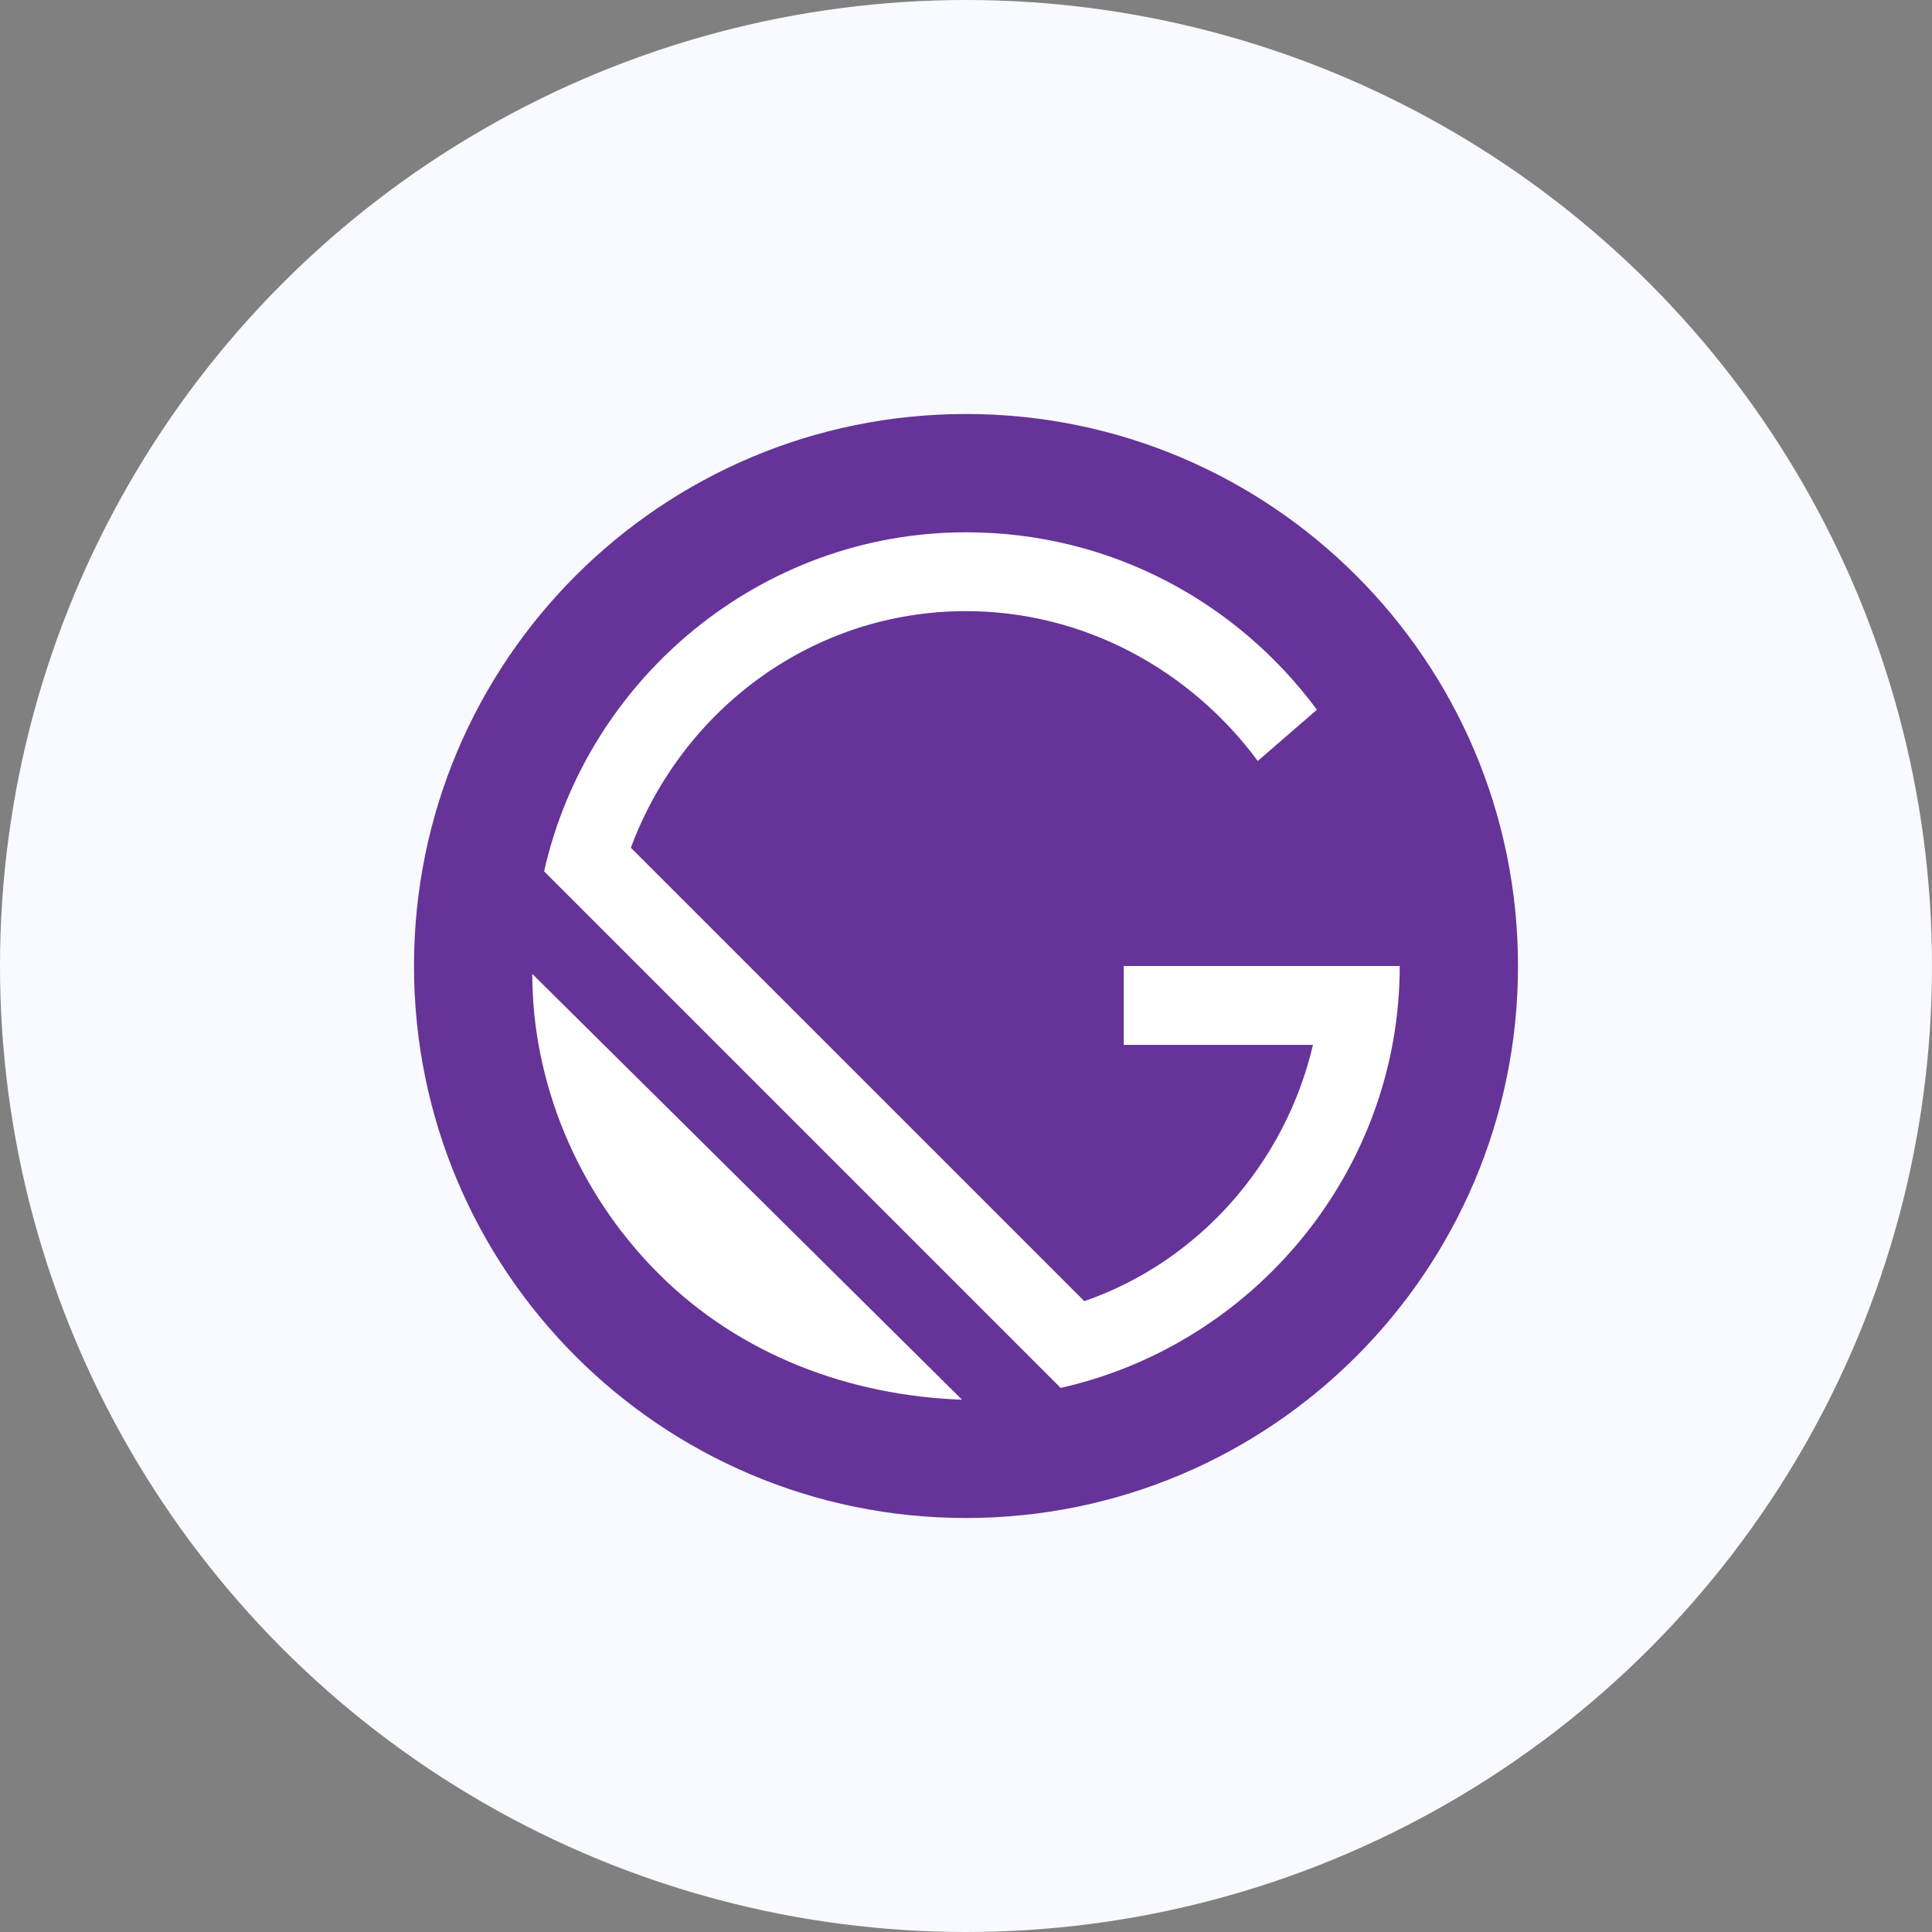 <svg width="56" height="56" viewBox="0 0 56 56" fill="none" xmlns="http://www.w3.org/2000/svg">
<rect x="0" y="0" width="56" height="56" fill="#808080" stroke="none"/>
<circle cx="28" cy="28" r="28" fill="#F8FAFF"/>
<g clip-path="url(#clip0_696_19000)">
<path d="M28 44C36.837 44 44 36.837 44 28C44 19.163 36.837 12 28 12C19.163 12 12 19.163 12 28C12 36.837 19.163 44 28 44Z" fill="#663399"/>
<path d="M19.085 36.914C16.685 34.514 15.428 31.314 15.428 28.229L27.885 40.571C24.685 40.457 21.485 39.314 19.085 36.914Z" fill="white"/>
<path d="M30.743 40.229L15.771 25.257C17.029 19.657 22.057 15.429 28 15.429C32.229 15.429 35.886 17.486 38.172 20.572L36.457 22.057C34.514 19.429 31.429 17.714 28 17.714C23.543 17.714 19.771 20.572 18.286 24.572L31.429 37.714C34.743 36.572 37.257 33.714 38.057 30.286H32.572V28H40.572C40.572 33.943 36.343 38.972 30.743 40.229Z" fill="white"/>
</g>
<defs>
<clipPath id="clip0_696_19000">
<rect width="32" height="32" fill="white" transform="translate(12 12)"/>
</clipPath>
</defs>
</svg>
